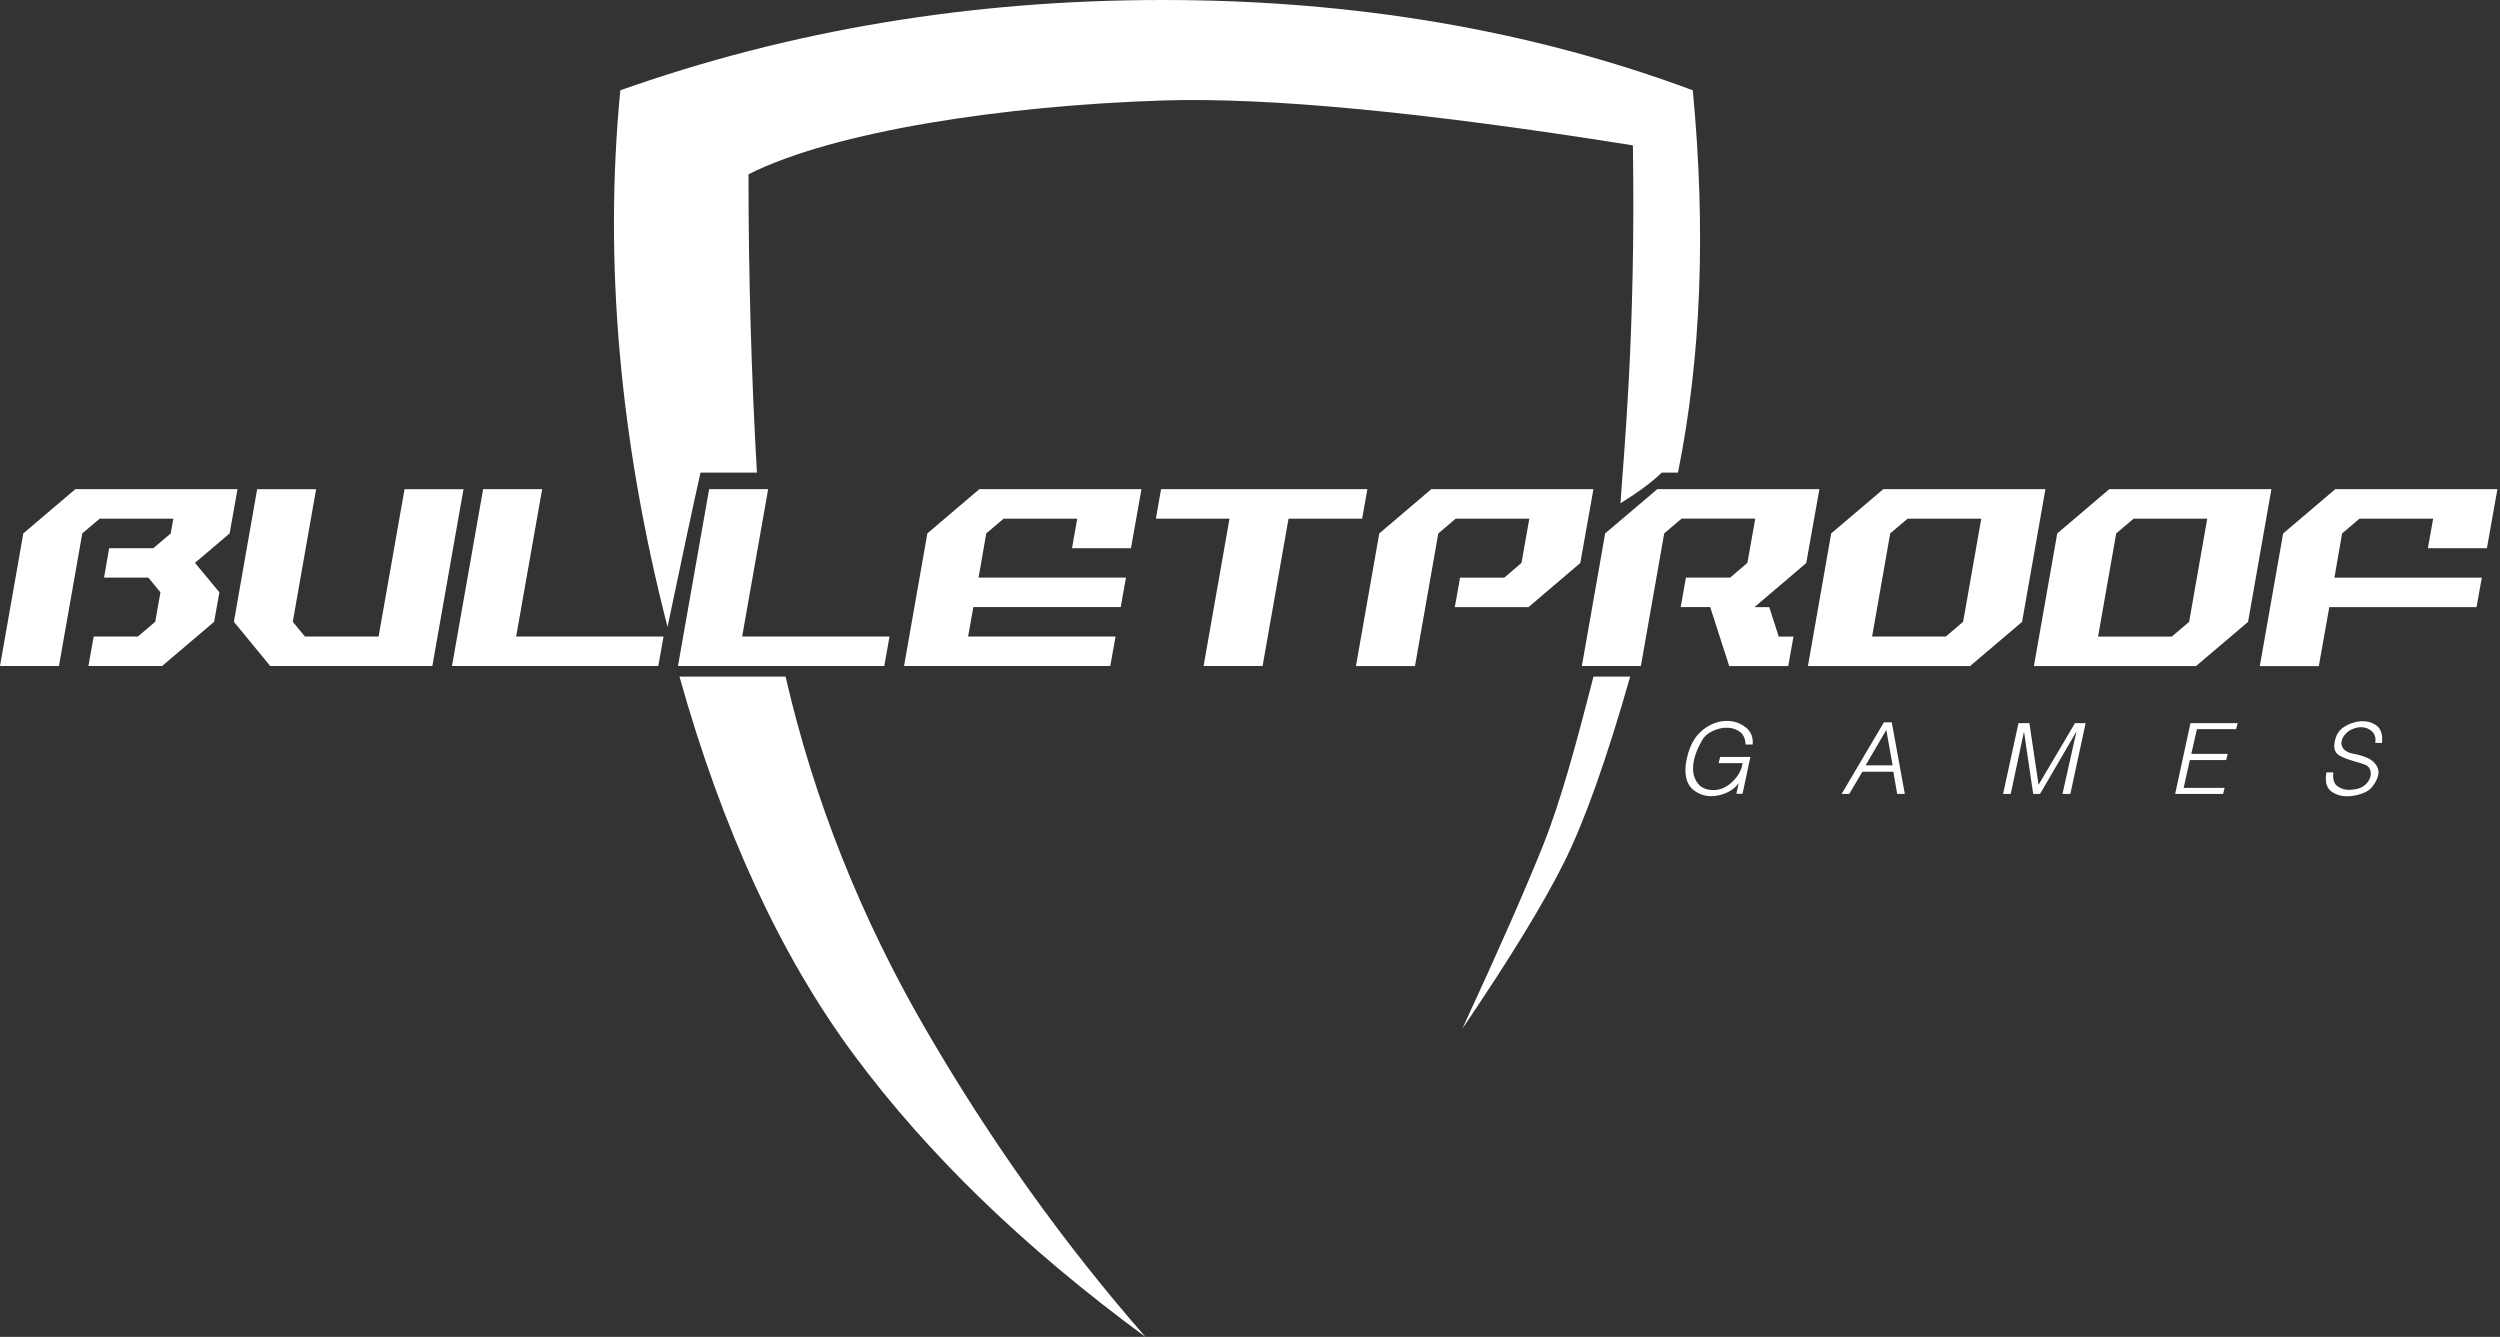 <?xml version="1.0" encoding="UTF-8"?>
<svg xmlns="http://www.w3.org/2000/svg" width="187" height="100" fill="none">
  <rect width="100%" height="100%" fill="#333333" stroke="none"/>
  <path d="m17.18 39.896-2.595 2.205 1.825 2.205-.392 2.204-3.894 3.308h-5.51l.393-2.206h3.308l1.295-1.102.392-2.204-.908-1.103h-3.31l.381-2.2h3.307l1.298-1.102.196-1.103H7.453l-1.298 1.098-1.746 9.922H0l1.745-9.922 3.893-3.307h12.128l-.589 3.307h.002Zm15.159 9.922H20.212l-2.717-3.308 1.74-9.92h4.41L21.9 46.51l.907 1.102h5.512L30.26 36.59h4.41l-2.331 13.229Zm17.294-2.206-.392 2.206H33.808l2.331-13.229h4.414l-1.945 11.023h11.025Zm16.904 0-.393 2.206H50.712l2.332-13.229h4.414l-1.945 11.023h11.024ZM84.6 41.004h-4.414l.392-2.206H75.07l-1.298 1.098-.575 3.307h11.025l-.392 2.205H72.807l-.392 2.204h11.027l-.393 2.206H67.622l1.745-9.922 3.888-3.307h12.127L84.597 41l.004.005Zm17.295-2.206h-5.513l-1.94 11.02h-4.414l1.94-11.024h-5.507l.386-2.205h15.435l-.393 2.205.006.005Zm16.318 3.308-3.881 3.307h-5.511l.392-2.205h3.308l1.286-1.102.588-3.308h-5.513l-1.297 1.103-1.745 9.921h-4.415l1.745-9.921 3.893-3.312h12.126l-.981 5.512.005.005Zm16.905 0-3.882 3.307h1.103l.711 2.204h1.103l-.393 2.205h-4.414l-1.424-4.414h-2.205l.392-2.205h3.312l1.286-1.102.588-3.307h-5.514l-1.297 1.102-1.746 9.922h-4.414l1.745-9.922 3.898-3.307h12.124l-.981 5.512.008.005Zm16.135 4.409-3.894 3.307h-12.126l1.741-9.926 3.897-3.307h12.127l-1.745 9.92v.006Zm-8.568-7.717-1.297 1.098-1.354 7.716h5.511l1.298-1.102 1.356-7.716-5.514.005Zm25.471 7.717-3.893 3.307h-12.126l1.745-9.921 3.893-3.312h12.127l-1.746 9.92v.006Zm-8.566-7.717-1.298 1.103-1.356 7.716h5.513l1.298-1.102 1.355-7.717h-5.512Zm26.431 2.206h-4.414l.393-2.206h-5.513l-1.298 1.103-.574 3.307h11.025l-.393 2.205h-11.016l-.784 4.414h-4.415l1.746-9.921 3.901-3.317h12.127l-.785 4.415ZM130.571 55.693c-.023-.454-.173-.776-.45-.967a1.58 1.58 0 0 0-.92-.286h-.235a2.544 2.544 0 0 0-.926.278 1.65 1.65 0 0 0-.63.511 7.49 7.49 0 0 0-.337.607 4.479 4.479 0 0 0-.32.853c-.07.26-.107.526-.109.795-.013.41.118.811.37 1.135.246.308.625.468 1.135.48.51 0 .98-.201 1.409-.602.429-.4.686-.842.77-1.324l.013-.047a.355.355 0 0 0 0-.046h-1.792l.118-.462h2.262l-.588 2.758h-.463l.176-.8a2.146 2.146 0 0 1-.739.64 2.82 2.82 0 0 1-.925.302 2.515 2.515 0 0 1-.393.035 2.089 2.089 0 0 1-1.333-.471c-.392-.314-.59-.813-.593-1.497a3.42 3.42 0 0 1 .046-.535 6.16 6.16 0 0 1 .13-.601c.197-.723.506-1.281.93-1.674a3.091 3.091 0 0 1 1.333-.765 2.605 2.605 0 0 1 .656-.083c.485-.008.959.144 1.349.432.374.254.596.68.589 1.131v.197l-.533.006Zm11.337 3.692-.285-1.657h-2.322l-.975 1.657h-.572l3.162-5.357h.589l.975 5.357h-.572Zm-.813-4.785-1.548 2.648h2.019l-.471-2.648Zm13.767 4.785h-.589l1.046-4.667-2.725 4.667h-.512l-.687-4.667-.993 4.667h-.572l1.153-5.297h.815l.687 4.616 2.725-4.616h.795l-1.143 5.297Zm12.403-4.844h-2.935l-.421 1.85h2.725l-.118.462H163.8l-.463 2.078h3.066l-.117.454h-3.584l1.144-5.297h3.532l-.118.454.005-.001Zm10.916 1.034-.513-.008c0-.012.002-.023.005-.034a.283.283 0 0 0 0-.042c.006-.028.009-.056.012-.084a.477.477 0 0 0 0-.075.82.82 0 0 0-.323-.675 1.184 1.184 0 0 0-.762-.26c-.08 0-.16.008-.239.021a1.853 1.853 0 0 0-.248.063c-.051.017-.098.035-.151.055-.052.02-.103.044-.152.07-.151.089-.286.201-.399.334a1.08 1.08 0 0 0-.24.444.53.53 0 0 0-.025.103.605.605 0 0 0-.009.105c.005.185.085.36.224.484.148.15.393.255.735.317.684.14 1.157.333 1.422.58.263.248.392.51.392.785 0 .07-.008.14-.022.207-.013.07-.032.139-.054.206a2.198 2.198 0 0 1-.172.363c-.072.12-.153.236-.24.346a1.573 1.573 0 0 1-.644.437 3.268 3.268 0 0 1-1.067.24c-.053.003-.108 0-.164 0-.387.007-.767-.1-1.094-.307-.32-.204-.48-.545-.48-1.022 0-.062 0-.131.013-.21.013-.078.019-.157.03-.235v-.005h.513v.134a.171.171 0 0 0-.009.055v.055c0 .37.108.631.325.785.209.15.454.242.71.269h.271a.282.282 0 0 0 .071-.009 2.253 2.253 0 0 0 .479-.075c.229-.063.438-.183.606-.35a1.196 1.196 0 0 0 .344-.641.949.949 0 0 0 .009-.13.796.796 0 0 0-.11-.41.587.587 0 0 0-.336-.266.393.393 0 0 1-.046-.016l-.046-.017a6.393 6.393 0 0 0-.451-.147 14.126 14.126 0 0 1-.432-.13 4.186 4.186 0 0 1-.934-.38c-.252-.147-.378-.386-.379-.717a2.25 2.25 0 0 1 .158-.728c.127-.307.354-.562.644-.724.309-.19.654-.314 1.013-.365.054-.01.109-.017.164-.02h.164c.36-.008.713.102 1.005.312.289.209.433.542.434.999v.151a.86.86 0 0 1-.018.16l.016.002Z" fill="#fff"></path>
  <path d="M58.76 50.608c2.115 9.185 5.6 17.965 10.457 26.34C74.073 85.322 79.56 93.007 85.68 100c-9.027-6.632-16.289-13.656-21.786-21.072-5.497-7.415-9.854-16.855-13.07-28.32h7.936Zm63.179 0c-1.766 6.191-3.413 10.821-4.942 13.89-1.529 3.07-4.067 7.22-7.615 12.45 2.765-5.979 4.787-10.574 6.066-13.785 1.278-3.21 2.427-7.395 3.742-12.555h2.749ZM86.971 0c14.336 0 27.552 2.251 39.649 6.754.997 10.463.627 19.995-1.107 28.596h-1.214c-1.301 1.26-2.949 2.175-3.087 2.303.221-3.507 1.15-12.582.929-26.78-15.587-2.49-27.31-3.609-35.168-3.357-11.788.378-24.515 2.272-30.985 5.518 0 7.533.21 14.972.629 22.316h-4.219c-.548 2.443-1.37 6.291-2.467 11.545-3.592-13.99-4.77-27.37-3.531-40.141C59.11 2.25 72.633 0 86.97 0Z" fill="#fff"></path>
</svg>

